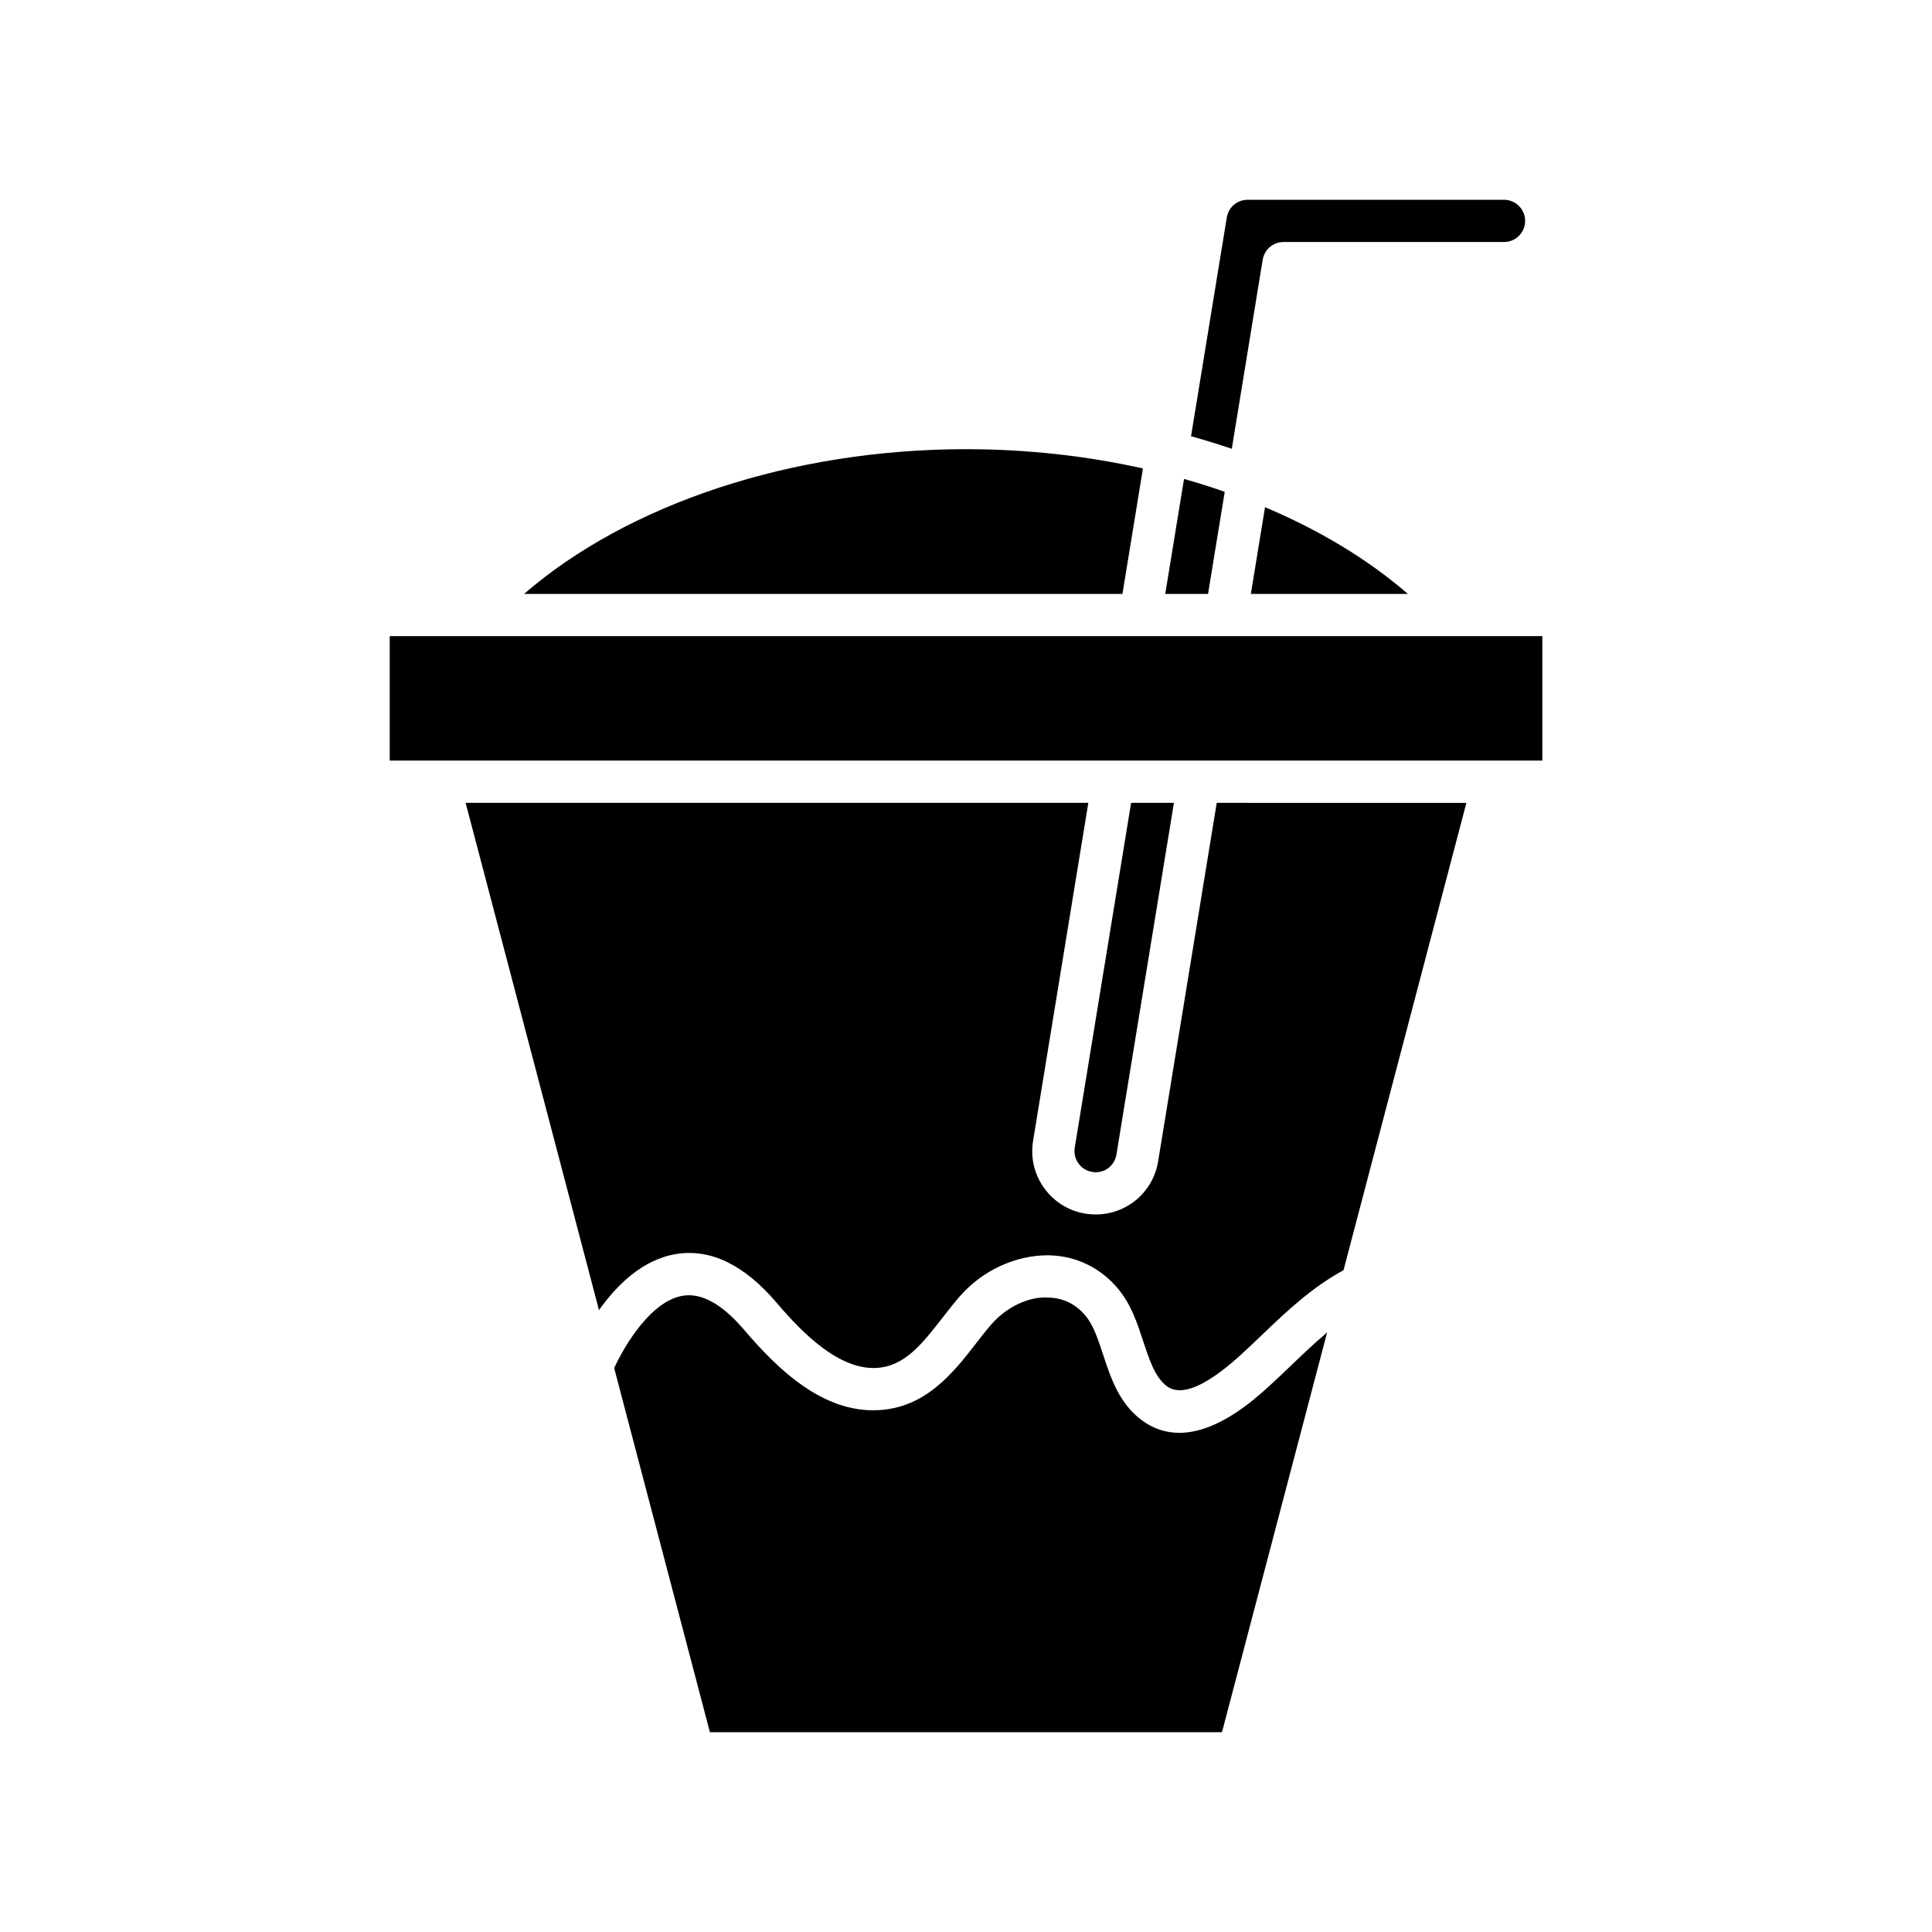 <?xml version="1.0" encoding="UTF-8"?>
<!-- Uploaded to: SVG Repo, www.svgrepo.com, Generator: SVG Repo Mixer Tools -->
<svg fill="#000000" width="800px" height="800px" version="1.1" viewBox="144 144 512 512" xmlns="http://www.w3.org/2000/svg">
 <g>
  <path d="m475.49 301.39h41.613c-10.543-9.133-23.402-16.883-37.859-22.977z"/>
  <path d="m548.18 202.54c0-3.086-2.512-5.598-5.598-5.598h-67.945c-2.758 0-5.082 1.973-5.523 4.691l-9.477 57.98c3.672 1.004 7.262 2.133 10.801 3.32l8.188-50.102c0.441-2.707 2.781-4.695 5.523-4.695h58.43c3.09 0 5.602-2.512 5.602-5.598z"/>
  <path d="m452.8 301.39h11.344l4.422-27.059c-3.527-1.227-7.117-2.375-10.785-3.41z"/>
  <path d="m441.46 301.39 5.434-33.25c-14.93-3.328-30.754-5.102-46.895-5.102-46.098 0-89.547 14.473-117.11 38.355z"/>
  <path d="m495.7 497.11c-3.086 2.598-6.078 5.434-9.145 8.371-2.16 2.07-4.316 4.141-6.527 6.133-3.801 3.426-13.422 12.098-23.5 12.102-3.383 0-6.812-0.977-10.094-3.453-5.887-4.441-8.117-11.242-10.086-17.238-1.305-3.973-2.535-7.723-4.582-10.227-2.629-3.219-6.039-4.879-10.137-4.938-5.176-0.293-11.074 2.668-14.957 7.16-1.379 1.602-2.719 3.324-4.066 5.062-5.867 7.555-13.176 16.961-25.797 17.617-14.781 0.805-26.805-10.953-35.578-21.25-5.812-6.82-11.273-9.871-16.238-9.074-8.441 1.363-15.441 13.117-18.227 19.172l25.371 96.508h135.7z"/>
  <path d="m302.74 491.2c4.641-6.551 11.48-13.41 20.445-14.871 9.105-1.48 18.043 2.844 26.578 12.859 7.106 8.34 16.652 17.844 26.477 17.328 7.504-0.391 12.152-6.375 17.539-13.305 1.469-1.895 2.93-3.769 4.438-5.512 6.078-7.031 14.926-11.074 23.582-11.035 7.34 0.102 13.965 3.316 18.648 9.047 3.363 4.121 4.984 9.051 6.551 13.824 1.598 4.863 3.106 9.461 6.191 11.793 3.789 2.848 10.293 0.148 19.355-8.023 2.121-1.914 4.195-3.906 6.269-5.894 6.375-6.117 13.027-12.328 21.234-16.797l32.559-123.84-66.16-0.008-15.527 94.996c-1.332 8.16-8.297 14.086-16.559 14.086-0.902 0-1.816-0.074-2.734-0.223-4.414-0.723-8.297-3.125-10.914-6.769-2.617-3.644-3.664-8.09-2.938-12.512l14.641-89.578h-165.02z"/>
  <path d="m433.44 454.57c3.211 0.523 5.934-1.602 6.43-4.621l15.23-93.191h-11.344l-14.938 91.383c-0.238 1.48 0.105 2.961 0.98 4.172 0.875 1.219 2.164 2.019 3.641 2.258z"/>
  <path d="m247.28 312.58h305.45v32.984h-305.45z"/>
 </g>
</svg>